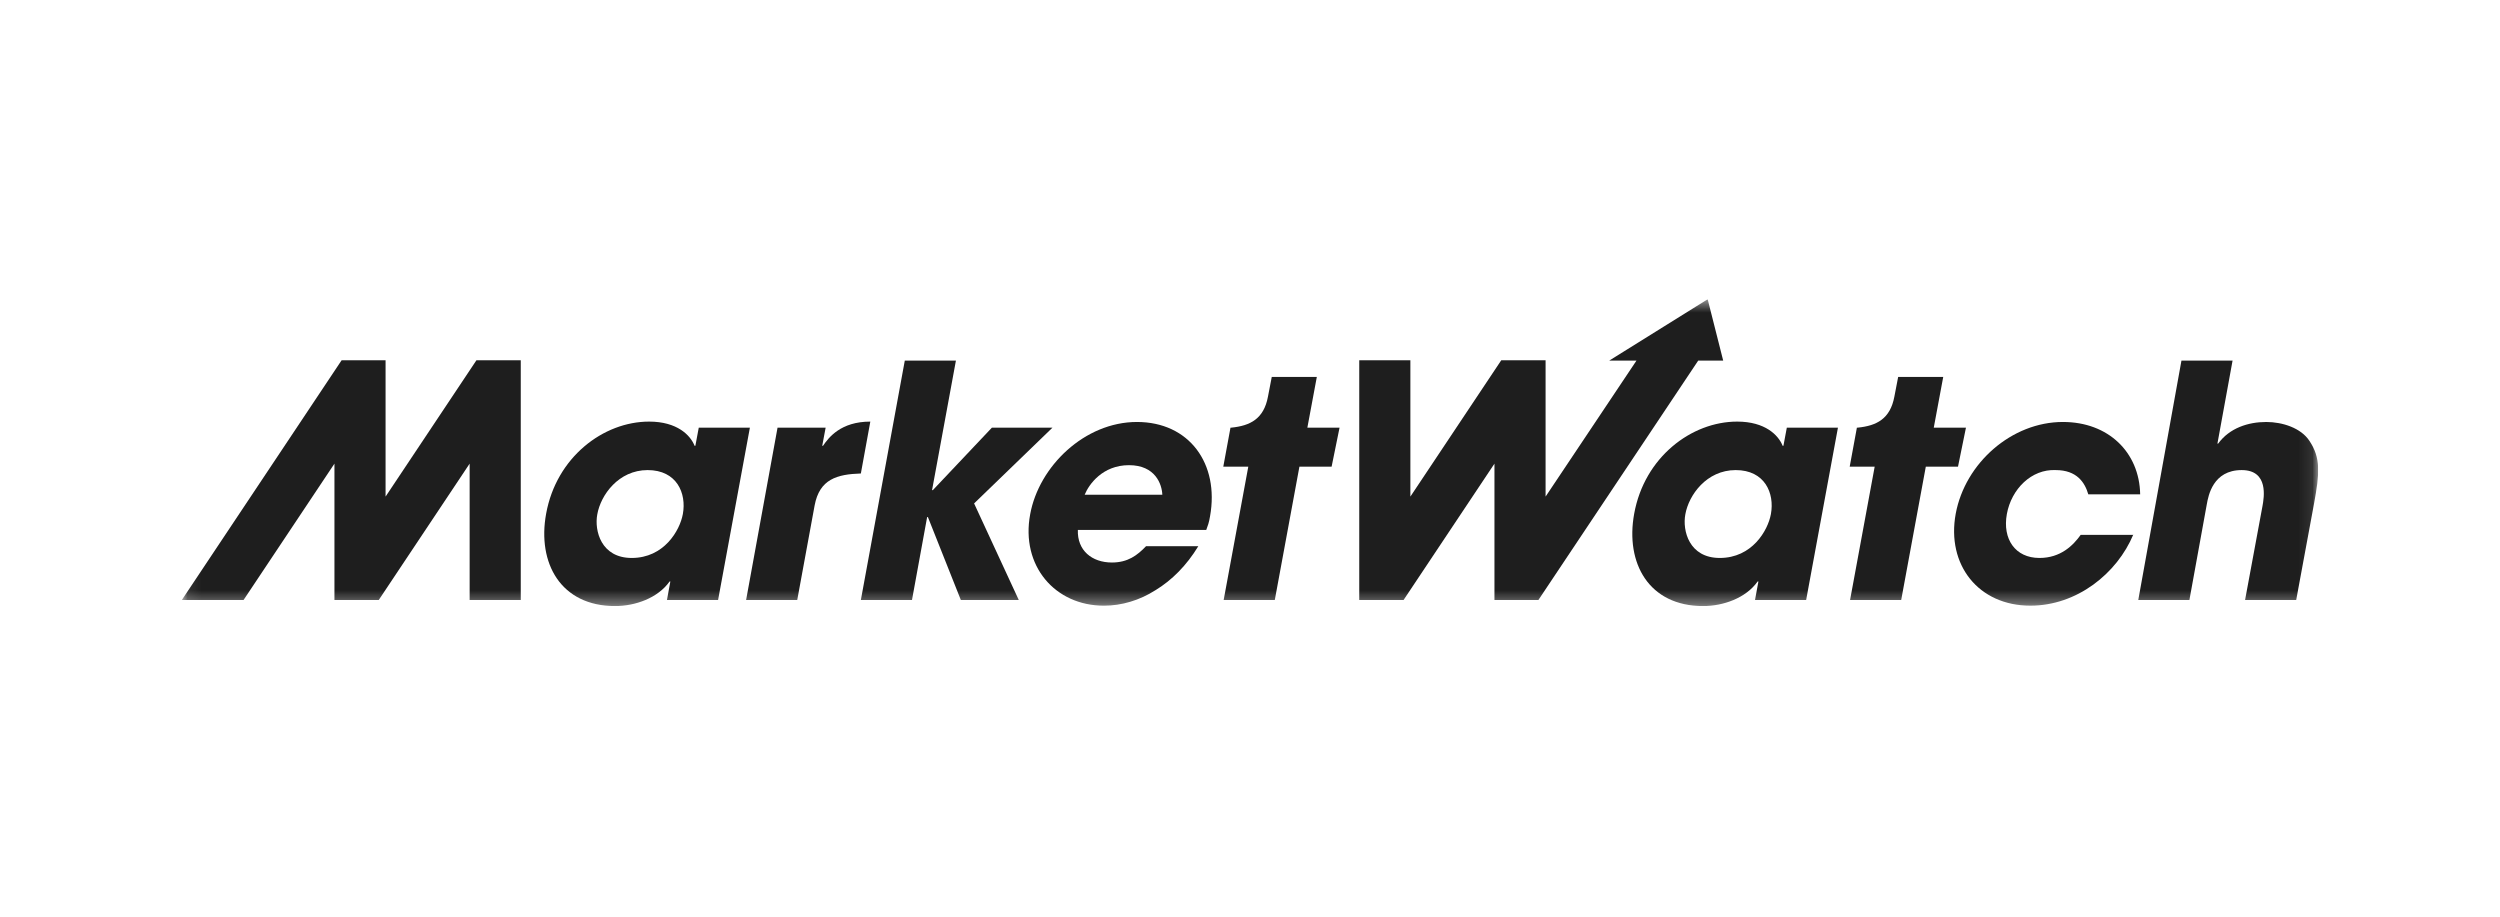 <svg width="180" height="66" viewBox="0 0 180 66" fill="none" xmlns="http://www.w3.org/2000/svg">
    <g clip-path="url(#clip0_9248_3335)">
        <mask id="mask0_9248_3335" style="mask-type:luminance" maskUnits="userSpaceOnUse" x="13" y="21" width="154" height="23">
            <path d="M13.091 21.546H166.909V43.637H13.091V21.546Z" fill="white"/>
        </mask>
        <g mask="url(#mask0_9248_3335)">
            <path fill-rule="evenodd" clip-rule="evenodd" d="M45.485 40.173C47.803 40.173 48.948 38.209 49.166 37.01C49.439 35.51 48.73 33.846 46.63 33.846C44.531 33.846 43.249 35.646 43.004 37.037C42.785 38.209 43.276 40.173 45.485 40.173ZM51.702 43.2H48.021L48.266 41.864L48.212 41.864C47.366 43.064 45.73 43.637 44.285 43.637C40.386 43.637 38.668 40.555 39.322 36.982C40.059 32.919 43.44 30.355 46.739 30.355C48.757 30.355 49.711 31.337 50.011 32.1L50.066 32.1L50.311 30.791H53.992L51.702 43.2Z" fill="#1E1E1E"/>
            <path fill-rule="evenodd" clip-rule="evenodd" d="M55.983 30.791H59.446L59.2 32.1L59.255 32.1C59.664 31.5 60.537 30.355 62.663 30.355L61.982 34.091C60.264 34.146 59.01 34.5 58.655 36.382L57.401 43.2H53.72L55.983 30.791Z" fill="#1E1E1E"/>
            <path fill-rule="evenodd" clip-rule="evenodd" d="M65.145 25.964H68.826L67.108 35.291H67.163L71.417 30.791H75.779L70.135 36.246L73.352 43.201H69.181L66.808 37.228H66.754L65.663 43.201H61.982L65.145 25.964Z" fill="#1E1E1E"/>
            <path fill-rule="evenodd" clip-rule="evenodd" d="M83.687 35.619C83.66 34.882 83.196 33.492 81.287 33.492C79.379 33.492 78.397 34.882 78.097 35.619H83.687ZM86.277 39.328C85.432 40.719 84.369 41.782 83.196 42.492C82.051 43.228 80.742 43.61 79.488 43.61C75.943 43.61 73.489 40.719 74.171 37.037C74.798 33.573 78.097 30.382 81.86 30.382C85.623 30.382 87.805 33.382 87.123 37.173C87.041 37.664 86.959 37.855 86.85 38.155H77.606C77.552 39.628 78.615 40.501 80.06 40.501C81.206 40.501 81.887 39.982 82.514 39.328H86.277Z" fill="#1E1E1E"/>
            <path fill-rule="evenodd" clip-rule="evenodd" d="M123.825 40.173C126.143 40.173 127.288 38.209 127.506 37.01C127.779 35.51 127.07 33.846 124.97 33.846C122.87 33.846 121.589 35.646 121.343 37.037C121.125 38.209 121.616 40.173 123.825 40.173ZM130.042 43.2H126.361L126.606 41.864L126.551 41.864C125.706 43.064 124.07 43.637 122.625 43.637C118.726 43.637 117.008 40.555 117.662 36.982C118.399 32.919 121.78 30.355 125.079 30.355C127.097 30.355 128.051 31.337 128.351 32.1L128.406 32.1L128.651 30.791H132.332L130.042 43.2Z" fill="#1E1E1E"/>
            <path fill-rule="evenodd" clip-rule="evenodd" d="M153.601 38.482C152.429 41.291 149.539 43.609 146.185 43.609C142.449 43.609 140.131 40.664 140.813 36.982C141.495 33.328 144.848 30.382 148.53 30.382C151.802 30.382 154.038 32.564 154.092 35.591H150.357C150.111 34.746 149.539 33.846 148.011 33.846C146.266 33.764 144.821 35.209 144.494 37.009C144.167 38.809 145.094 40.173 146.839 40.173C148.366 40.173 149.266 39.273 149.811 38.509H153.601V38.482Z" fill="#1E1E1E"/>
            <path fill-rule="evenodd" clip-rule="evenodd" d="M157.064 25.964H160.745L159.655 31.937H159.709C160.527 30.819 161.863 30.383 163.172 30.383C164.344 30.383 165.681 30.819 166.281 31.746C167.099 32.973 167.017 34.064 166.608 36.273L165.326 43.201H161.645L162.899 36.437C163.008 35.837 163.363 33.846 161.4 33.846C159.327 33.846 159 35.701 158.891 36.301L157.637 43.201H153.956L157.064 25.964Z" fill="#1E1E1E"/>
            <path fill-rule="evenodd" clip-rule="evenodd" d="M34.305 25.937L27.761 35.755V25.937H24.598L13.091 43.2H17.536L24.08 33.382V43.2H27.27L33.814 33.382V43.2H37.495V25.937H34.305Z" fill="#1E1E1E"/>
            <path fill-rule="evenodd" clip-rule="evenodd" d="M96.448 30.791H94.13L94.812 27.137H91.567L91.294 28.555C90.995 30.164 90.013 30.655 88.65 30.791H88.595L88.077 33.6H89.877L88.104 43.2H91.785L93.558 33.6H95.876L96.448 30.791Z" fill="#1E1E1E"/>
            <path fill-rule="evenodd" clip-rule="evenodd" d="M122.952 21.546L115.863 25.964H117.826L111.282 35.755V25.937H108.092L101.547 35.755V25.937H97.866V43.201H101.056L107.601 33.383V43.201H110.764L122.271 25.964H124.07L122.952 21.546Z" fill="#1E1E1E"/>
            <path fill-rule="evenodd" clip-rule="evenodd" d="M141.549 30.791H139.231L139.913 27.137H136.668L136.395 28.555C136.095 30.164 135.114 30.655 133.75 30.791H133.696L133.178 33.6H134.977L133.205 43.2H136.886L138.658 33.6H140.976L141.549 30.791Z" fill="#1E1E1E"/>
        </g>
    </g>
    <defs>
        <clipPath id="clip0_9248_3335">
            <rect width="153.818" height="22.091" fill="white" transform="translate(13.091 21.546)"/>
        </clipPath>
    </defs>
</svg>
